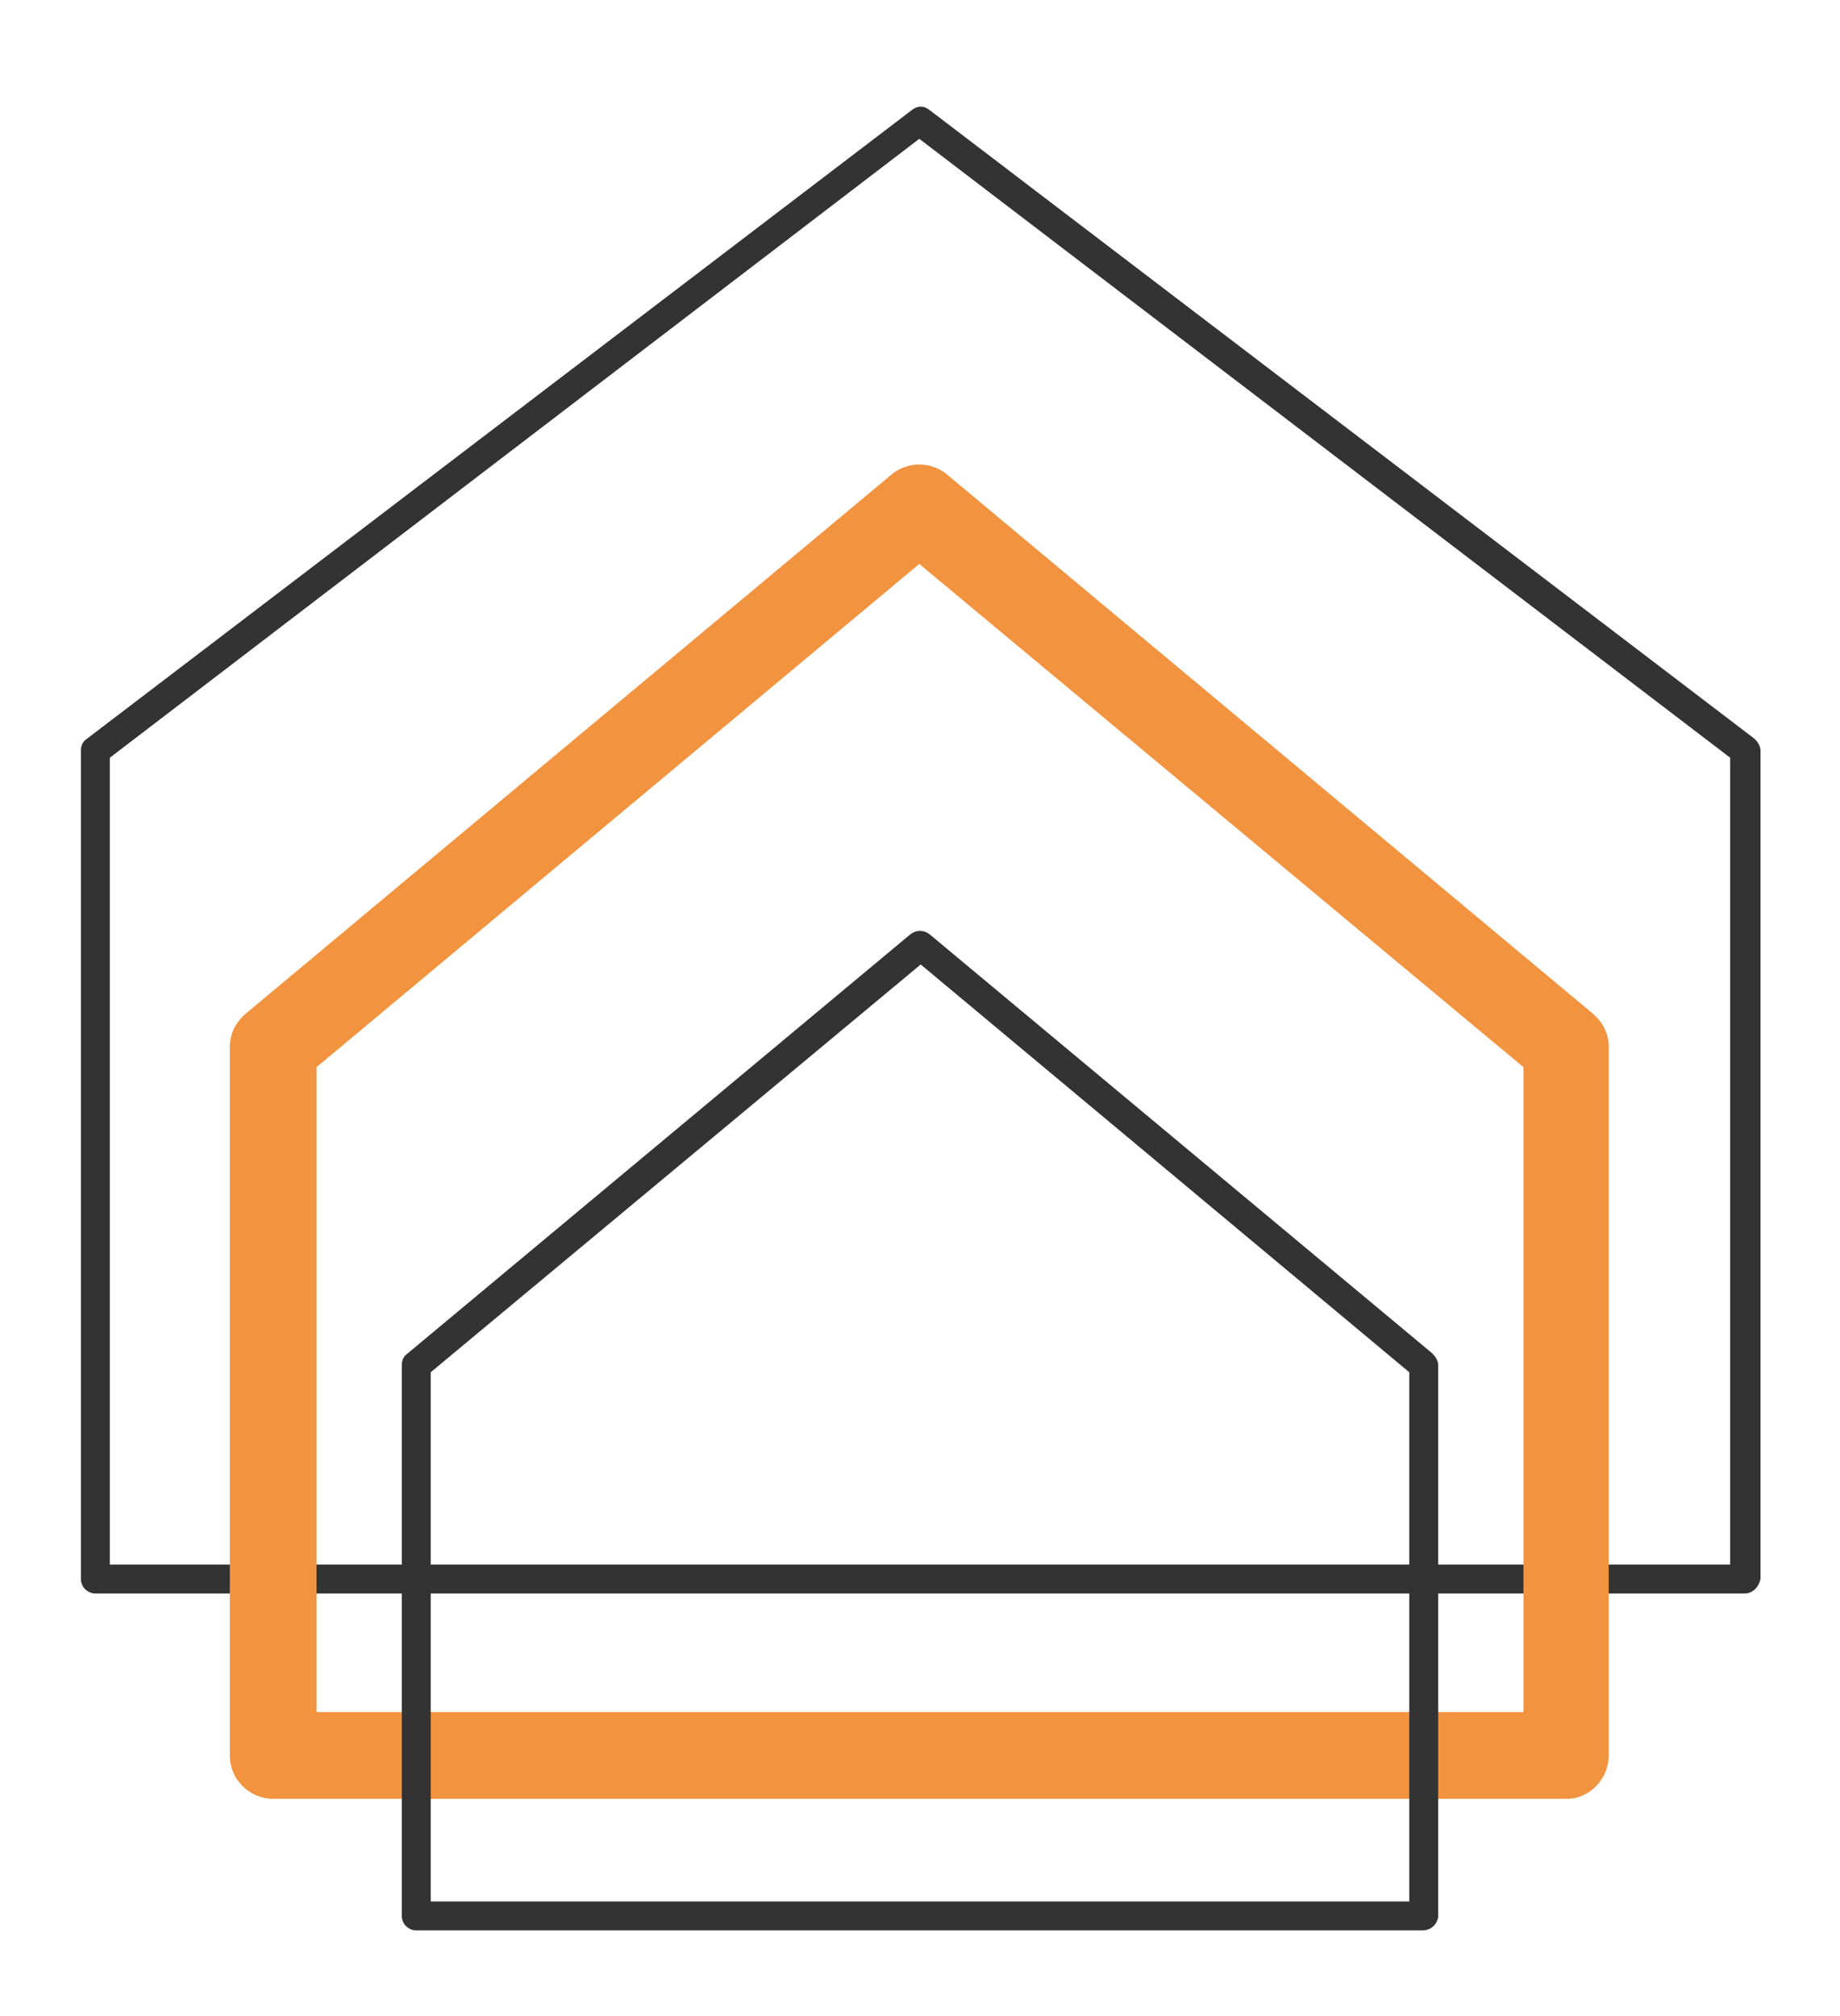 <?xml version="1.0" encoding="utf-8"?>
<!-- Generator: Adobe Illustrator 26.1.0, SVG Export Plug-In . SVG Version: 6.00 Build 0)  -->
<svg version="1.1" id="texte" xmlns="http://www.w3.org/2000/svg" xmlns:xlink="http://www.w3.org/1999/xlink" x="0px" y="0px"
	 viewBox="0 0 127.3 139.4" style="enable-background:new 0 0 127.3 139.4;" xml:space="preserve">
<style type="text/css">
	.st0{display:none;}
	.st1{display:inline;fill:#333333;}
	.st2{fill:#333333;}
	.st3{fill:#F2933F;}
</style>
<g>
	<g class="st0">
		<path class="st1" d="M-13,184.4c-0.7-0.4-1.2-1-1.5-1.8c-0.4-0.8-0.5-1.6-0.5-2.7c0-1,0.2-1.9,0.6-2.7c0.4-0.8,0.9-1.3,1.6-1.8
			c0.7-0.4,1.5-0.6,2.4-0.6c0.5,0,1,0.1,1.5,0.2c0.4,0.2,0.8,0.4,1.1,0.6s0.4,0.4,0.4,0.5c0,0.2-0.1,0.3-0.3,0.3
			c-0.7-0.7-1.6-1.1-2.8-1.1c-0.8,0-1.5,0.2-2.1,0.6c-0.6,0.4-1,0.9-1.3,1.6s-0.6,1.5-0.6,2.5c0,0.9,0.2,1.7,0.5,2.4
			s0.7,1.2,1.3,1.6s1.2,0.6,2,0.6c1,0,1.8-0.3,2.3-1s0.8-1.7,0.8-3.1h-3c0-0.1,0-0.1,0-0.2c0-0.2,0.1-0.3,0.4-0.3H-7
			c0,0.1,0.1,0.3,0.1,0.6c0,1.4-0.3,2.5-0.9,3.3c-0.6,0.8-1.5,1.1-2.7,1.1C-11.5,185-12.3,184.8-13,184.4z"/>
		<path class="st1" d="M-4.4,184.6c-0.5-0.3-0.8-0.7-1.1-1.3s-0.4-1.2-0.4-2c0-0.7,0.1-1.4,0.4-2c0.2-0.6,0.6-1,1-1.3s1-0.5,1.6-0.5
			c0.9,0,1.6,0.3,2.1,0.9c0.5,0.6,0.7,1.4,0.7,2.4c0,0.2,0,0.4-0.1,0.5h-5.2c0,1,0.3,1.7,0.7,2.3c0.5,0.6,1.1,0.9,1.9,0.9
			c0.8,0,1.5-0.3,2.2-0.9c0.1,0,0.2,0,0.2,0.1s0.1,0.1,0.1,0.1c0,0.1-0.1,0.3-0.3,0.5s-0.5,0.3-0.9,0.5c-0.4,0.1-0.8,0.2-1.2,0.2
			C-3.3,185-3.9,184.9-4.4,184.6z M-0.6,180.9c0-0.9-0.3-1.6-0.6-2.2c-0.4-0.5-0.9-0.8-1.7-0.8c-0.7,0-1.3,0.3-1.8,0.8
			s-0.6,1.3-0.7,2.2H-0.6z"/>
		<path class="st1" d="M2.4,184.8c-0.3-0.1-0.6-0.3-0.8-0.4c-0.2-0.2-0.3-0.3-0.3-0.4c0-0.2,0.1-0.3,0.3-0.3
			c0.3,0.3,0.6,0.5,0.9,0.7c0.3,0.2,0.7,0.2,1.1,0.2c0.5,0,1-0.1,1.3-0.4c0.3-0.3,0.5-0.7,0.5-1.1c0-0.4-0.1-0.7-0.4-1
			c-0.3-0.3-0.8-0.5-1.5-0.7c-0.7-0.3-1.3-0.5-1.6-0.8s-0.5-0.7-0.5-1.1c0-0.5,0.2-1,0.6-1.3c0.4-0.3,0.9-0.5,1.5-0.5
			c0.4,0,0.8,0.1,1.1,0.2c0.3,0.1,0.6,0.3,0.8,0.4c0.2,0.2,0.3,0.3,0.3,0.4c0,0.2-0.1,0.3-0.3,0.3c-0.3-0.3-0.5-0.5-0.8-0.7
			c-0.3-0.1-0.6-0.2-1-0.2c-0.5,0-0.9,0.1-1.2,0.4S2,179,2,179.4s0.1,0.7,0.4,0.9s0.8,0.5,1.5,0.7c0.7,0.3,1.2,0.5,1.5,0.9
			s0.4,0.7,0.4,1.2c0,0.6-0.2,1.1-0.6,1.5c-0.4,0.3-1,0.5-1.7,0.5C3.1,185,2.7,184.9,2.4,184.8z"/>
		<path class="st1" d="M10,184.3c0,0.2-0.1,0.3-0.3,0.4c-0.2,0.1-0.4,0.2-0.7,0.2c-0.4,0-0.7-0.1-0.9-0.3c-0.2-0.2-0.3-0.6-0.3-1
			v-5.5h-1c0-0.1,0-0.1,0-0.2c0-0.1,0-0.1,0.1-0.2c0.1,0,0.2-0.1,0.3-0.1h0.7v-1.3c0-0.3,0.1-0.5,0.3-0.5c0.1,0,0.1,0,0.2,0.1v1.8
			H10c0,0.1,0,0.1,0,0.2c0,0.1,0,0.1-0.1,0.2c-0.1,0-0.2,0.1-0.3,0.1H8.3v5.4c0,0.3,0.1,0.5,0.2,0.7s0.3,0.2,0.5,0.2
			c0.3,0,0.6-0.1,0.8-0.4C10,184.1,10,184.2,10,184.3z"/>
		<path class="st1" d="M11.5,176.2c-0.1-0.1-0.1-0.2-0.1-0.3s0-0.2,0.1-0.3s0.2-0.1,0.3-0.1s0.2,0,0.3,0.1c0.1,0.1,0.1,0.2,0.1,0.3
			s0,0.2-0.1,0.3s-0.2,0.1-0.3,0.1S11.5,176.3,11.5,176.2z M11.5,184.9v-6.7c0-0.3,0.1-0.5,0.3-0.5c0.1,0,0.1,0,0.2,0.1v6.7
			c0,0.3-0.1,0.5-0.3,0.5C11.6,184.9,11.6,184.9,11.5,184.9z"/>
		<path class="st1" d="M15.1,184.5c-0.5-0.3-0.8-0.7-1-1.3s-0.4-1.2-0.4-2c0-0.7,0.1-1.4,0.4-2c0.2-0.6,0.6-1,1-1.3
			c0.5-0.3,1-0.5,1.6-0.5s1.1,0.2,1.6,0.5s0.8,0.7,1,1.3s0.4,1.2,0.4,2c0,0.7-0.1,1.4-0.4,2c-0.2,0.6-0.6,1-1,1.3
			c-0.5,0.3-1,0.5-1.6,0.5S15.5,184.8,15.1,184.5z M18.5,183.7c0.4-0.6,0.7-1.4,0.7-2.4s-0.2-1.8-0.7-2.4c-0.4-0.6-1-0.9-1.8-0.9
			s-1.4,0.3-1.8,0.9s-0.7,1.4-0.7,2.4s0.2,1.8,0.7,2.4s1,0.9,1.8,0.9S18,184.3,18.5,183.7z"/>
		<path class="st1" d="M21.3,184.9v-6.7c0-0.3,0.1-0.5,0.3-0.5c0.1,0,0.1,0,0.2,0.1v1.4c0.2-0.5,0.5-0.8,0.9-1.1s0.9-0.4,1.4-0.4
			c0.7,0,1.3,0.2,1.7,0.7c0.4,0.5,0.6,1.1,0.6,1.9v4.3c0,0.3-0.1,0.5-0.3,0.5c-0.1,0-0.1,0-0.2-0.1v-4.7c0-0.7-0.2-1.2-0.5-1.6
			c-0.3-0.4-0.8-0.6-1.3-0.6s-0.9,0.1-1.2,0.4c-0.3,0.3-0.6,0.6-0.8,1.1s-0.3,1-0.3,1.7v3.2c0,0.3-0.1,0.5-0.3,0.5
			C21.5,184.9,21.4,184.9,21.3,184.9z"/>
		<path class="st1" d="M31.5,184.4c-0.4-0.4-0.6-0.9-0.6-1.6c0-0.7,0.2-1.2,0.7-1.6c0.4-0.4,1-0.6,1.8-0.6c0.4,0,0.8,0.1,1.1,0.2
			c0.3,0.1,0.6,0.3,0.8,0.5v-1.1c0-0.7-0.2-1.2-0.5-1.6S34,178,33.4,178c-0.7,0-1.3,0.3-1.9,0.9c-0.2,0-0.3-0.1-0.3-0.3
			c0-0.1,0.1-0.2,0.3-0.4s0.5-0.3,0.8-0.5c0.3-0.1,0.7-0.2,1.1-0.2c0.7,0,1.3,0.2,1.8,0.7s0.7,1.1,0.7,1.9v4.2
			c0,0.3-0.1,0.5-0.3,0.5c-0.1,0-0.1,0-0.2-0.1V184c-0.3,0.3-0.6,0.6-1,0.8s-0.8,0.3-1.3,0.3C32.4,185,31.9,184.8,31.5,184.4z
			 M34.1,184.3c0.4-0.2,0.6-0.4,0.9-0.7c0.2-0.3,0.3-0.6,0.3-1v-0.5c0-0.4-0.2-0.7-0.6-0.9s-0.9-0.3-1.4-0.3c-0.6,0-1,0.2-1.4,0.5
			c-0.3,0.3-0.5,0.8-0.5,1.3s0.1,1,0.4,1.3s0.7,0.5,1.2,0.5C33.4,184.6,33.7,184.5,34.1,184.3z"/>
		<path class="st1" d="M38.7,184.5c-0.5-0.3-0.8-0.7-1.1-1.3c-0.3-0.6-0.4-1.2-0.4-2c0-0.7,0.1-1.4,0.4-2s0.6-1,1.1-1.3
			s1-0.5,1.6-0.5c0.4,0,0.8,0.1,1.2,0.2c0.4,0.1,0.7,0.3,0.9,0.5c0.2,0.2,0.3,0.3,0.3,0.4c0,0.2-0.1,0.3-0.3,0.3
			c-0.6-0.6-1.3-0.9-2.1-0.9c-0.8,0-1.4,0.3-1.9,0.9c-0.5,0.6-0.7,1.4-0.7,2.4s0.2,1.8,0.7,2.4c0.5,0.6,1.1,0.9,1.9,0.9
			s1.5-0.3,2.1-0.9c0.2,0,0.3,0.1,0.3,0.3c0,0.1-0.1,0.2-0.3,0.4c-0.2,0.2-0.5,0.3-0.9,0.5c-0.4,0.1-0.8,0.2-1.2,0.2
			C39.7,185,39.2,184.8,38.7,184.5z"/>
		<path class="st1" d="M47,184.3c0,0.2-0.1,0.3-0.3,0.4c-0.2,0.1-0.4,0.2-0.7,0.2c-0.4,0-0.7-0.1-0.9-0.3c-0.2-0.2-0.3-0.6-0.3-1
			v-5.5h-1c0-0.1,0-0.1,0-0.2c0-0.1,0-0.1,0.1-0.2c0.1,0,0.2-0.1,0.3-0.1h0.7v-1.3c0-0.3,0.1-0.5,0.3-0.5c0.1,0,0.1,0,0.2,0.1v1.8
			H47c0,0.1,0,0.1,0,0.2c0,0.1,0,0.1-0.1,0.2c-0.1,0-0.2,0.1-0.3,0.1h-1.3v5.4c0,0.3,0.1,0.5,0.2,0.7s0.3,0.2,0.5,0.2
			c0.3,0,0.6-0.1,0.8-0.4C46.9,184.1,47,184.2,47,184.3z"/>
		<path class="st1" d="M48.4,176.2c-0.1-0.1-0.1-0.2-0.1-0.3s0-0.2,0.1-0.3s0.2-0.1,0.3-0.1s0.2,0,0.3,0.1c0.1,0.1,0.1,0.2,0.1,0.3
			s0,0.2-0.1,0.3s-0.2,0.1-0.3,0.1S48.5,176.3,48.4,176.2z M48.5,184.9v-6.7c0-0.3,0.1-0.5,0.3-0.5c0.1,0,0.1,0,0.2,0.1v6.7
			c0,0.3-0.1,0.5-0.3,0.5C48.6,184.9,48.5,184.9,48.5,184.9z"/>
		<path class="st1" d="M50.4,178.2c0-0.1,0-0.1,0-0.2c0-0.1,0-0.2,0.1-0.2c0.1-0.1,0.2-0.1,0.3-0.1l2.4,6.3l2.2-5.9
			c0.1-0.2,0.2-0.3,0.4-0.3c0.1,0,0.2,0,0.3,0.1l-2.7,7.1h-0.3L50.4,178.2z"/>
		<path class="st1" d="M57.9,184.6c-0.5-0.3-0.8-0.7-1.1-1.3c-0.3-0.6-0.4-1.2-0.4-2c0-0.7,0.1-1.4,0.4-2c0.2-0.6,0.6-1,1-1.3
			s1-0.5,1.6-0.5c0.9,0,1.6,0.3,2.1,0.9c0.5,0.6,0.7,1.4,0.7,2.4c0,0.2,0,0.4-0.1,0.5h-5.2c0,1,0.3,1.7,0.7,2.3
			c0.5,0.6,1.1,0.9,1.9,0.9s1.5-0.3,2.2-0.9c0.1,0,0.2,0,0.2,0.1s0.1,0.1,0.1,0.1c0,0.1-0.1,0.3-0.3,0.5c-0.2,0.2-0.5,0.3-0.9,0.5
			c-0.4,0.1-0.8,0.2-1.2,0.2C59,185,58.4,184.9,57.9,184.6z M61.7,180.9c0-0.9-0.3-1.6-0.6-2.2c-0.4-0.5-0.9-0.8-1.7-0.8
			c-0.7,0-1.3,0.3-1.8,0.8s-0.6,1.3-0.7,2.2H61.7z"/>
		<path class="st1" d="M66.9,184.1c-0.5-0.6-0.7-1.5-0.7-2.6c0-0.8,0.1-1.5,0.4-2c0.3-0.6,0.6-1,1.1-1.4s1-0.5,1.6-0.5
			c0.5,0,0.9,0.1,1.3,0.3s0.7,0.4,0.9,0.7v-3.4c0-0.3,0.1-0.5,0.3-0.5c0.1,0,0.1,0,0.2,0.1v9.6c0,0.3-0.1,0.5-0.3,0.5
			c-0.1,0-0.1,0-0.2-0.1v-1.3c-0.3,0.5-0.6,0.8-1,1.1s-0.9,0.4-1.4,0.4C68.1,185,67.4,184.7,66.9,184.1z M70.2,184.2
			c0.4-0.2,0.7-0.6,0.9-1s0.3-0.9,0.3-1.5v-1.6c0-0.6-0.2-1.1-0.6-1.5c-0.4-0.4-0.9-0.6-1.5-0.6c-0.8,0-1.4,0.3-1.9,0.9
			c-0.5,0.6-0.7,1.5-0.7,2.5s0.2,1.7,0.6,2.3c0.4,0.5,0.9,0.8,1.7,0.8C69.4,184.6,69.8,184.5,70.2,184.2z"/>
		<path class="st1" d="M75,184.6c-0.5-0.3-0.8-0.7-1.1-1.3s-0.4-1.2-0.4-2c0-0.7,0.1-1.4,0.4-2c0.2-0.6,0.6-1,1-1.3s1-0.5,1.6-0.5
			c0.9,0,1.6,0.3,2.1,0.9c0.5,0.6,0.7,1.4,0.7,2.4c0,0.2,0,0.4-0.1,0.5H74c0,1,0.3,1.7,0.7,2.3c0.5,0.6,1.1,0.9,1.9,0.9
			c0.8,0,1.5-0.3,2.2-0.9c0.1,0,0.2,0,0.2,0.1s0.1,0.1,0.1,0.1c0,0.1-0.1,0.3-0.3,0.5s-0.5,0.3-0.9,0.5c-0.4,0.1-0.8,0.2-1.2,0.2
			C76.1,185,75.5,184.9,75,184.6z M78.8,180.9c0-0.9-0.3-1.6-0.6-2.2c-0.4-0.5-0.9-0.8-1.7-0.8c-0.7,0-1.3,0.3-1.8,0.8
			s-0.6,1.3-0.7,2.2H78.8z"/>
		<path class="st1" d="M83.8,186.8v-8.7c0-0.3,0.1-0.5,0.3-0.5c0.1,0,0.1,0,0.2,0.1v1.3c0.3-0.5,0.6-0.8,1-1.1s0.9-0.4,1.4-0.4
			c0.8,0,1.5,0.3,2,0.9c0.5,0.6,0.7,1.5,0.7,2.6c0,0.8-0.1,1.5-0.4,2s-0.6,1-1.1,1.4c-0.5,0.3-1,0.5-1.6,0.5c-0.5,0-0.9-0.1-1.3-0.3
			c-0.4-0.2-0.7-0.4-0.9-0.7v2.4C84.1,186.6,84,186.8,83.8,186.8C83.9,186.9,83.9,186.9,83.8,186.8z M88.4,183.6
			c0.5-0.6,0.7-1.5,0.7-2.5s-0.2-1.7-0.6-2.3c-0.4-0.5-0.9-0.8-1.7-0.8c-0.5,0-0.9,0.1-1.3,0.4c-0.4,0.2-0.7,0.6-0.9,1
			s-0.3,0.9-0.3,1.5v1.6c0,0.6,0.2,1.1,0.6,1.5c0.4,0.4,0.9,0.6,1.5,0.6C87.3,184.6,87.9,184.3,88.4,183.6z"/>
		<path class="st1" d="M91.4,184.4c-0.4-0.4-0.6-0.9-0.6-1.6c0-0.7,0.2-1.2,0.7-1.6c0.4-0.4,1-0.6,1.8-0.6c0.4,0,0.8,0.1,1.1,0.2
			c0.3,0.1,0.6,0.3,0.8,0.5v-1.1c0-0.7-0.2-1.2-0.5-1.6s-0.8-0.6-1.4-0.6c-0.7,0-1.3,0.3-1.9,0.9c-0.2,0-0.3-0.1-0.3-0.3
			c0-0.1,0.1-0.2,0.3-0.4s0.5-0.3,0.8-0.5c0.3-0.1,0.7-0.2,1.1-0.2c0.7,0,1.3,0.2,1.8,0.7s0.7,1.1,0.7,1.9v4.2
			c0,0.3-0.1,0.5-0.3,0.5c-0.1,0-0.1,0-0.2-0.1V184c-0.3,0.3-0.6,0.6-1,0.8s-0.8,0.3-1.3,0.3C92.3,185,91.8,184.8,91.4,184.4z
			 M94,184.3c0.4-0.2,0.6-0.4,0.9-0.7c0.2-0.3,0.3-0.6,0.3-1v-0.5c0-0.4-0.2-0.7-0.6-0.9s-0.9-0.3-1.4-0.3c-0.6,0-1,0.2-1.4,0.5
			c-0.3,0.3-0.5,0.8-0.5,1.3s0.1,1,0.4,1.3c0.3,0.3,0.7,0.5,1.2,0.5C93.3,184.6,93.7,184.5,94,184.3z"/>
		<path class="st1" d="M100.4,184.3c0,0.2-0.1,0.3-0.3,0.4c-0.2,0.1-0.4,0.2-0.7,0.2c-0.4,0-0.7-0.1-0.9-0.3s-0.3-0.6-0.3-1v-5.5h-1
			c0-0.1,0-0.1,0-0.2c0-0.1,0-0.1,0.1-0.2c0.1,0,0.2-0.1,0.3-0.1h0.7v-1.3c0-0.3,0.1-0.5,0.3-0.5c0.1,0,0.1,0,0.2,0.1v1.8h1.6
			c0,0.1,0,0.1,0,0.2c0,0.1,0,0.1-0.1,0.2c-0.1,0-0.2,0.1-0.3,0.1h-1.3v5.4c0,0.3,0.1,0.5,0.2,0.7c0.1,0.2,0.3,0.2,0.5,0.2
			c0.3,0,0.6-0.1,0.8-0.4C100.3,184.1,100.4,184.2,100.4,184.3z"/>
		<path class="st1" d="M101.8,184.9v-6.7c0-0.3,0.1-0.5,0.3-0.5c0.1,0,0.1,0,0.2,0.1v1.2c0.2-0.4,0.4-0.8,0.7-1s0.6-0.4,1-0.4
			c0.2,0,0.3,0,0.4,0.1c0.1,0.1,0.2,0.1,0.2,0.2c0,0.1,0,0.1,0,0.1h-0.1c-0.1,0-0.3-0.1-0.4-0.1c-0.3,0-0.6,0.1-0.8,0.4
			c-0.2,0.2-0.4,0.6-0.6,1c-0.1,0.4-0.2,0.9-0.2,1.4v3.6c0,0.3-0.1,0.5-0.3,0.5C101.9,184.9,101.9,184.9,101.8,184.9z"/>
		<path class="st1" d="M106,176.2c-0.1-0.1-0.1-0.2-0.1-0.3s0-0.2,0.1-0.3s0.2-0.1,0.3-0.1s0.2,0,0.3,0.1s0.1,0.2,0.1,0.3
			s0,0.2-0.1,0.3s-0.2,0.1-0.3,0.1S106.1,176.3,106,176.2z M106,184.9v-6.7c0-0.3,0.1-0.5,0.3-0.5c0.1,0,0.1,0,0.2,0.1v6.7
			c0,0.3-0.1,0.5-0.3,0.5C106.2,184.9,106.1,184.9,106,184.9z"/>
		<path class="st1" d="M117.6,178.3c0.4,0.5,0.6,1.1,0.6,1.9v4.3c0,0.3-0.1,0.5-0.3,0.5c-0.1,0-0.1,0-0.2-0.1v-4.7
			c0-0.7-0.2-1.2-0.5-1.6c-0.3-0.4-0.7-0.6-1.3-0.6c-0.4,0-0.8,0.1-1.1,0.4c-0.3,0.3-0.6,0.6-0.8,1.1s-0.3,1-0.3,1.7v3.2
			c0,0.3-0.1,0.5-0.3,0.5c-0.1,0-0.1,0-0.2-0.1v-4.7c0-0.7-0.2-1.2-0.5-1.6c-0.3-0.4-0.7-0.6-1.3-0.6c-0.4,0-0.8,0.1-1.1,0.4
			c-0.3,0.3-0.6,0.6-0.8,1.1s-0.3,1-0.3,1.7v3.2c0,0.3-0.1,0.5-0.3,0.5c-0.1,0-0.1,0-0.2-0.1V178c0-0.3,0.1-0.5,0.3-0.5
			c0.1,0,0.1,0,0.2,0.1v1.4c0.2-0.5,0.5-0.8,0.9-1.1s0.8-0.4,1.3-0.4s1,0.2,1.4,0.5s0.6,0.7,0.8,1.3c0.2-0.5,0.5-1,0.9-1.3
			s0.9-0.5,1.4-0.5C116.6,177.6,117.2,177.8,117.6,178.3z"/>
		<path class="st1" d="M121.1,184.5c-0.5-0.3-0.8-0.7-1-1.3s-0.4-1.2-0.4-2c0-0.7,0.1-1.4,0.4-2c0.2-0.6,0.6-1,1-1.3
			c0.5-0.3,1-0.5,1.6-0.5s1.1,0.2,1.6,0.5s0.8,0.7,1,1.3s0.4,1.2,0.4,2c0,0.7-0.1,1.4-0.4,2c-0.2,0.6-0.6,1-1,1.3
			c-0.5,0.3-1,0.5-1.6,0.5S121.5,184.8,121.1,184.5z M124.5,183.7c0.4-0.6,0.7-1.4,0.7-2.4s-0.2-1.8-0.7-2.4c-0.4-0.6-1-0.9-1.8-0.9
			s-1.4,0.3-1.8,0.9s-0.7,1.4-0.7,2.4s0.2,1.8,0.7,2.4s1,0.9,1.8,0.9S124,184.3,124.5,183.7z"/>
		<path class="st1" d="M127.3,176.2c-0.1-0.1-0.1-0.2-0.1-0.3s0-0.2,0.1-0.3s0.2-0.1,0.3-0.1s0.2,0,0.3,0.1s0.1,0.2,0.1,0.3
			s0,0.2-0.1,0.3s-0.2,0.1-0.3,0.1S127.4,176.3,127.3,176.2z M127.3,184.9v-6.7c0-0.3,0.1-0.5,0.3-0.5c0.1,0,0.1,0,0.2,0.1v6.7
			c0,0.3-0.1,0.5-0.3,0.5C127.5,184.9,127.4,184.9,127.3,184.9z"/>
		<path class="st1" d="M130.1,184.9v-6.7c0-0.3,0.1-0.5,0.3-0.5c0.1,0,0.1,0,0.2,0.1v1.4c0.2-0.5,0.5-0.8,0.9-1.1s0.9-0.4,1.4-0.4
			c0.7,0,1.3,0.2,1.7,0.7s0.6,1.1,0.6,1.9v4.3c0,0.3-0.1,0.5-0.3,0.5c-0.1,0-0.1,0-0.2-0.1v-4.7c0-0.7-0.2-1.2-0.5-1.6
			c-0.3-0.4-0.8-0.6-1.3-0.6s-0.9,0.1-1.2,0.4c-0.3,0.3-0.6,0.6-0.8,1.1s-0.3,1-0.3,1.7v3.2c0,0.3-0.1,0.5-0.3,0.5
			C130.2,184.9,130.1,184.9,130.1,184.9z"/>
		<path class="st1" d="M138.1,184.6c-0.5-0.3-0.8-0.7-1.1-1.3s-0.4-1.2-0.4-2c0-0.7,0.1-1.4,0.4-2c0.2-0.6,0.6-1,1-1.3
			s1-0.5,1.6-0.5c0.9,0,1.6,0.3,2.1,0.9c0.5,0.6,0.7,1.4,0.7,2.4c0,0.2,0,0.4-0.1,0.5h-5.2c0,1,0.3,1.7,0.7,2.3
			c0.5,0.6,1.1,0.9,1.9,0.9c0.8,0,1.5-0.3,2.2-0.9c0.1,0,0.2,0,0.2,0.1s0.1,0.1,0.1,0.1c0,0.1-0.1,0.3-0.3,0.5s-0.5,0.3-0.9,0.5
			c-0.4,0.1-0.8,0.2-1.2,0.2C139.2,185,138.6,184.9,138.1,184.6z M141.9,180.9c0-0.9-0.3-1.6-0.6-2.2c-0.4-0.5-0.9-0.8-1.7-0.8
			c-0.7,0-1.3,0.3-1.8,0.8s-0.6,1.3-0.7,2.2H141.9z"/>
	</g>
	<g>
		<path class="st2" d="M-54.6,153v10.3h-1.2V153H-54.6z"/>
		<path class="st2" d="M-50.3,153l6.2,8.4V153h1.2v10.3h-1.2l-6.2-8.3v8.3h-1.2V153H-50.3z"/>
		<path class="st2" d="M-40,153l3.5,9l3.6-9h1.2l-4.2,10.3h-1.2l-4.2-10.3H-40z"/>
		<path class="st2" d="M-23.1,153v1.1h-5.8v3.5h5.2v1.1h-5.2v3.6h6v1.1h-7.2V153H-23.1z"/>
		<path class="st2" d="M-17.5,154.1c-1.3,0-2.2,0.5-2.2,1.4c0,2.7,5.8,1.3,5.8,5c0,1.7-1.5,2.8-3.7,2.8c-1.5,0-3-0.6-3.9-1.6l0.5-1
			c1,0.9,2.3,1.4,3.4,1.4c1.5,0,2.4-0.6,2.4-1.6c0-2.7-5.8-1.3-5.8-5c0-1.6,1.4-2.6,3.6-2.6c1.2,0,2.4,0.4,3.3,1l-0.5,1
			C-15.6,154.4-16.7,154.1-17.5,154.1z"/>
		<path class="st2" d="M-5,153v1.1h-3.4v9.2h-1.1v-9.2h-3.3V153H-5z"/>
		<path class="st2" d="M-2.1,153v10.3h-1.2V153H-2.1z"/>
		<path class="st2" d="M4,154.1c-1.3,0-2.2,0.5-2.2,1.4c0,2.7,5.8,1.3,5.8,5c0,1.7-1.5,2.8-3.7,2.8c-1.5,0-3-0.6-3.9-1.6l0.5-1
			c1,0.9,2.3,1.4,3.4,1.4c1.5,0,2.4-0.6,2.4-1.6c0-2.7-5.8-1.3-5.8-5c0-1.6,1.4-2.6,3.6-2.6c1.2,0,2.4,0.4,3.3,1l-0.5,1
			C5.9,154.4,4.8,154.1,4,154.1z"/>
		<path class="st2" d="M13,154.1c-1.3,0-2.2,0.5-2.2,1.4c0,2.7,5.8,1.3,5.8,5c0,1.7-1.5,2.8-3.7,2.8c-1.5,0-3-0.6-3.9-1.6l0.5-1
			c1,0.9,2.3,1.4,3.4,1.4c1.5,0,2.4-0.6,2.4-1.6c0-2.7-5.8-1.3-5.8-5c0-1.6,1.4-2.6,3.6-2.6c1.2,0,2.4,0.4,3.3,1l-0.5,1
			C14.9,154.4,13.8,154.1,13,154.1z"/>
		<path class="st2" d="M25.9,153v1.1h-5.8v3.5h5.2v1.1h-5.2v3.6h6v1.1h-7.2V153H25.9z"/>
		<path class="st2" d="M30,153l3.8,7.5l3.7-7.5h1.4v10.3h-1.1v-8.6l-3.7,7.5h-0.7l-3.7-7.5v8.6h-1.2V153H30z"/>
		<path class="st2" d="M49,153v1.1h-5.8v3.5h5.2v1.1h-5.2v3.6h6v1.1H42V153H49z"/>
		<path class="st2" d="M52.9,153l6.2,8.4V153h1.2v10.3h-1.2l-6.2-8.3v8.3h-1.2V153H52.9z"/>
		<path class="st2" d="M69.8,153v1.1h-3.4v9.2h-1.2v-9.2h-3.3V153H69.8z"/>
		<path class="st2" d="M83.5,163.5l-1.4-1.4c-0.8,0.8-1.7,1.3-2.6,1.3c-1.4,0-2.5-1-2.5-2.3c0-1.2,0.9-1.8,1.9-2.4
			c-0.6-0.8-0.9-1.4-0.9-2c0-1,0.8-1.8,2.1-1.8c1.2,0,1.9,0.7,1.9,1.7c0,1.1-1,1.7-2.1,2.3c0.5,0.6,1.2,1.3,2.1,2.1
			c0.3-0.5,0.6-1,0.9-1.6l0.6,0.5c-0.3,0.6-0.6,1.2-0.9,1.7l1.5,1.4L83.5,163.5z M81.5,161.5c-0.9-0.9-1.7-1.7-2.3-2.4
			c-0.8,0.5-1.5,1-1.5,1.8c0,0.9,0.8,1.6,1.7,1.6C80.2,162.6,80.9,162.2,81.5,161.5z M79.5,158.3c0.9-0.5,1.7-0.9,1.7-1.8
			c0-0.6-0.5-1.1-1.2-1.1c-0.8,0-1.3,0.5-1.3,1.2C78.8,157.2,79,157.7,79.5,158.3z"/>
		<path class="st2" d="M99.8,156.5c0,2.3-1.5,3.6-4,3.6h-2.7v3.3h-1.2V153h3.9C98.3,153,99.8,154.3,99.8,156.5z M98.7,156.5
			c0-1.6-1.1-2.4-2.9-2.4h-2.6v4.8h2.6C97.6,159,98.7,158.1,98.7,156.5z"/>
		<path class="st2" d="M107.7,160.7h-5.6l-1.1,2.6h-1.2l4.6-10.3h1.2l4.6,10.3h-1.3L107.7,160.7z M107.2,159.6l-2.3-5.3l-2.3,5.3
			H107.2z"/>
		<path class="st2" d="M117.3,153v1.1h-3.4v9.2h-1.2v-9.2h-3.3V153H117.3z"/>
		<path class="st2" d="M125.7,163.3l-2.2-3.3c-0.2,0-0.4,0-0.7,0h-2.7v3.3h-1.2V153h3.9c2.6,0,4.1,1.3,4.1,3.5
			c0,1.7-0.8,2.9-2.3,3.3l2.4,3.5H125.7z M122.9,159c1.9,0,2.9-0.8,2.9-2.5c0-1.6-1.1-2.4-2.9-2.4h-2.7v4.8L122.9,159L122.9,159z"/>
		<path class="st2" d="M130.8,153v10.3h-1.2V153H130.8z"/>
		<path class="st2" d="M135.3,153l3.8,7.5l3.7-7.5h1.4v10.3h-1.1v-8.6l-3.7,7.5h-0.7l-3.7-7.5v8.6h-1.1V153H135.3z"/>
		<path class="st2" d="M157.2,158.2c0,2.9-2.4,5.2-5.4,5.2s-5.4-2.3-5.4-5.2s2.4-5.2,5.4-5.2C154.9,153,157.2,155.3,157.2,158.2z
			 M147.7,158.2c0,2.3,1.9,4.1,4.2,4.1s4.2-1.8,4.2-4.1s-1.9-4.1-4.2-4.1S147.7,155.9,147.7,158.2z"/>
		<path class="st2" d="M160.6,153v10.3h-1.2V153H160.6z"/>
		<path class="st2" d="M164.9,153l6.2,8.4V153h1.2v10.3h-1.2l-6.2-8.3v8.3h-1.2V153H164.9z"/>
		<path class="st2" d="M182.3,153v1.1h-5.8v3.5h5.2v1.1h-5.2v3.6h6v1.1h-7.2V153H182.3z"/>
	</g>
	<g>
		<g>
			<path class="st2" d="M120.7,110.2H6.6c-0.5,0-1-0.4-1-1V51.9c0-0.3,0.1-0.6,0.4-0.8L63.1,7.6c0.4-0.3,0.8-0.3,1.2,0l57.1,43.5
				c0.2,0.2,0.4,0.5,0.4,0.8v57.3C121.7,109.7,121.3,110.2,120.7,110.2z M7.6,108.2h112.1V52.4L63.6,9.6l-56,42.8V108.2z"/>
		</g>
		<g>
			<path class="st3" d="M108.4,124.4H18.9c-1.6,0-3-1.3-3-3v-49c0-0.9,0.4-1.7,1.1-2.3l44.7-37.3c1.1-0.9,2.7-0.9,3.8,0l44.7,37.3
				c0.7,0.6,1.1,1.4,1.1,2.3v49C111.3,123,110,124.4,108.4,124.4z M21.9,118.4h83.5V73.8L63.6,39L21.9,73.8V118.4z"/>
		</g>
		<g>
			<path class="st2" d="M98.4,133.5H28.8c-0.5,0-1-0.4-1-1V94.4c0-0.3,0.1-0.6,0.4-0.8l34.8-29c0.4-0.3,0.9-0.3,1.3,0l34.8,29
				c0.2,0.2,0.4,0.5,0.4,0.8v38.2C99.4,133.1,99,133.5,98.4,133.5z M29.8,131.5h67.7V94.9L63.7,66.7L29.8,94.9V131.5z"/>
		</g>
	</g>
</g>
</svg>

